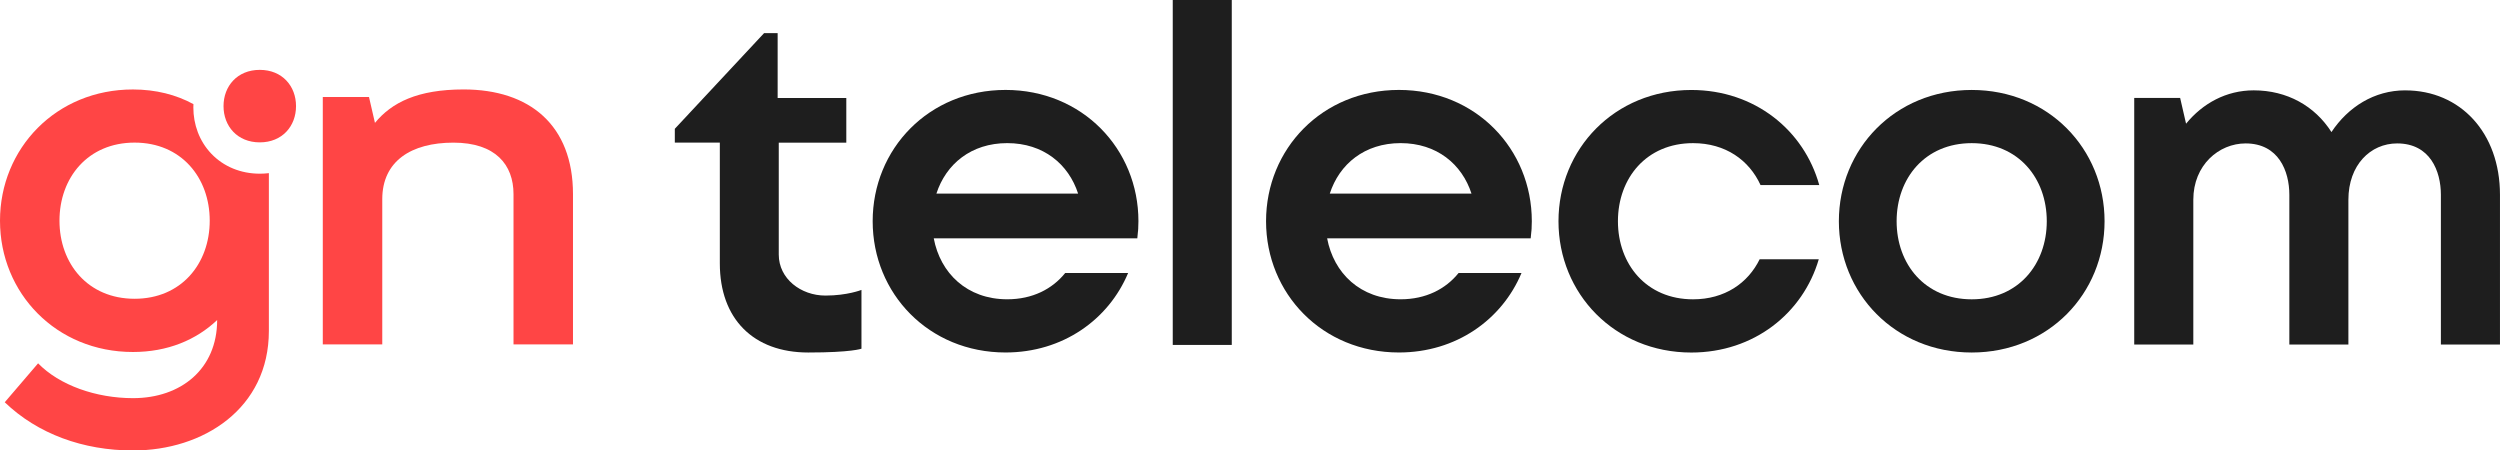 <?xml version="1.0" encoding="UTF-8"?> <svg xmlns="http://www.w3.org/2000/svg" id="Layer_2" data-name="Layer 2" viewBox="0 0 827.63 149.13"><defs><style> .cls-1, .cls-2 { fill: #ff4545; } .cls-2 { fill-rule: evenodd; } .cls-3 { fill: #1e1e1e; } </style></defs><g id="Layer_1-2" data-name="Layer 1"><g><g><path class="cls-3" d="M582.55,85.81c-3.86,7.91-11.57,13.28-22.07,13.28-15.44,0-24.86-11.6-24.86-25.85s9.42-25.85,24.86-25.85c10.76,0,18.59,5.64,22.35,13.88h19.44c-5.04-18.16-21.37-31.48-42.35-31.48-25.38,0-43.98,19.49-43.98,43.46s18.6,43.46,43.98,43.46c20.75,0,36.96-13.03,42.19-30.88h-19.56Z"></path><path class="cls-3" d="M285.19,95.95v19.49s-3.25,1.26-17.62,1.26c-18.18,0-29.27-11.16-29.27-29.48v-40.01h-14.9v-4.57l29.55-31.67h4.49v21.47h22.73v14.79h-22.36v37.06c0,7.98,7.31,13.56,15.45,13.56,7.25,0,11.92-1.87,11.92-1.87h0Z"></path><path class="cls-3" d="M376.81,75.54c.04-.76.07-1.53.07-2.31,0-23.95-18.61-43.46-43.99-43.46s-43.99,19.49-43.99,43.46,18.61,43.46,43.99,43.46c18.93,0,34.1-10.85,40.58-26.32h-20.83c-4.29,5.34-10.86,8.71-19.19,8.71-13.33,0-22.16-8.65-24.33-20.18h67.39l.22-2.33h.02c.02-.21.02-.43.04-.65l.03-.35v-.03h0ZM333.45,47.38c11.96,0,20.3,6.96,23.46,16.71h-46.91c3.16-9.76,11.5-16.71,23.46-16.71h0Z"></path><path class="cls-3" d="M507.04,75.54c.04-.76.07-1.53.07-2.31,0-23.95-18.61-43.46-43.99-43.46s-43.99,19.49-43.99,43.46,18.61,43.46,43.99,43.46c18.93,0,34.1-10.85,40.58-26.32h-20.83c-4.29,5.34-10.86,8.71-19.19,8.71-13.33,0-22.16-8.65-24.33-20.18h67.39l.22-2.33h.02c.02-.21.02-.43.04-.65l.03-.35v-.03h0ZM463.68,47.38c11.96,0,20.3,6.96,23.46,16.71h-46.91c3.16-9.76,11.5-16.71,23.46-16.71h0Z"></path><path class="cls-3" d="M796.27,29.91c-10.27,0-18.91,5.5-24.44,13.81-5.51-8.64-14.68-13.81-25.73-13.81-9.08,0-16.89,4.3-22.4,11.04l-1.96-8.53h-15.2v81.65h19.56v-47.94c0-11.51,8.49-18.65,17.31-18.65,10.93,0,14.48,9.18,14.48,17v49.59h19.55v-47.94c0-11.51,7.31-18.65,16.14-18.65,10.93,0,14.48,9.18,14.48,17v49.59h19.56v-49.59c0-20.54-13.13-34.56-31.34-34.56h-.02Z"></path><path class="cls-3" d="M652.74,29.78c-25.38,0-43.98,19.49-43.98,43.46s18.6,43.46,43.98,43.46,43.98-19.49,43.98-43.46-18.6-43.46-43.98-43.46ZM652.74,99.09c-15.44,0-24.86-11.6-24.86-25.85s9.42-25.85,24.86-25.85,24.85,11.6,24.85,25.85-9.42,25.85-24.85,25.85Z"></path><path class="cls-3" d="M407.78,114.19V0h-19.54v114.19h19.54Z"></path></g><g><path class="cls-1" d="M86,23.13c-7.45,0-12,5.39-12,12s4.55,12,12,12,12-5.39,12-12-4.55-12-12-12Z"></path><path class="cls-2" d="M64.03,34.47c-5.69-3.1-12.42-4.85-20.03-4.85C18.61,29.61,0,49.11,0,73.07s18.61,43.46,44,43.46c11.49,0,20.95-3.99,27.89-10.58,0,16.23-12.01,25.86-27.84,25.86-12.26,0-24.36-4.27-31.44-11.53l-11.04,12.89c10.9,10.47,25.93,15.96,42.49,15.96,23.23,0,44.95-13.84,44.95-39.59v-52.22c-.98.12-1.98.18-3,.18-6.26,0-11.95-2.32-16.04-6.6-4.02-4.21-5.96-9.74-5.96-15.31,0-.37,0-.75.03-1.12ZM44.56,98.91c-15.45,0-24.87-11.6-24.87-25.85s9.42-25.85,24.87-25.85,24.87,11.6,24.87,25.85-9.42,25.85-24.87,25.85Z"></path><path class="cls-1" d="M150.09,47.22c13.97,0,19.91,7.33,19.91,17.05v49.74h19.69v-49.74c0-22.81-14.31-34.66-36.22-34.66-15.18,0-23.79,4.31-29.34,11.07l-1.97-8.56h-15.3v81.89h19.69v-48.08c0-12.59,9.59-18.71,23.56-18.71Z"></path></g></g></g></svg> 